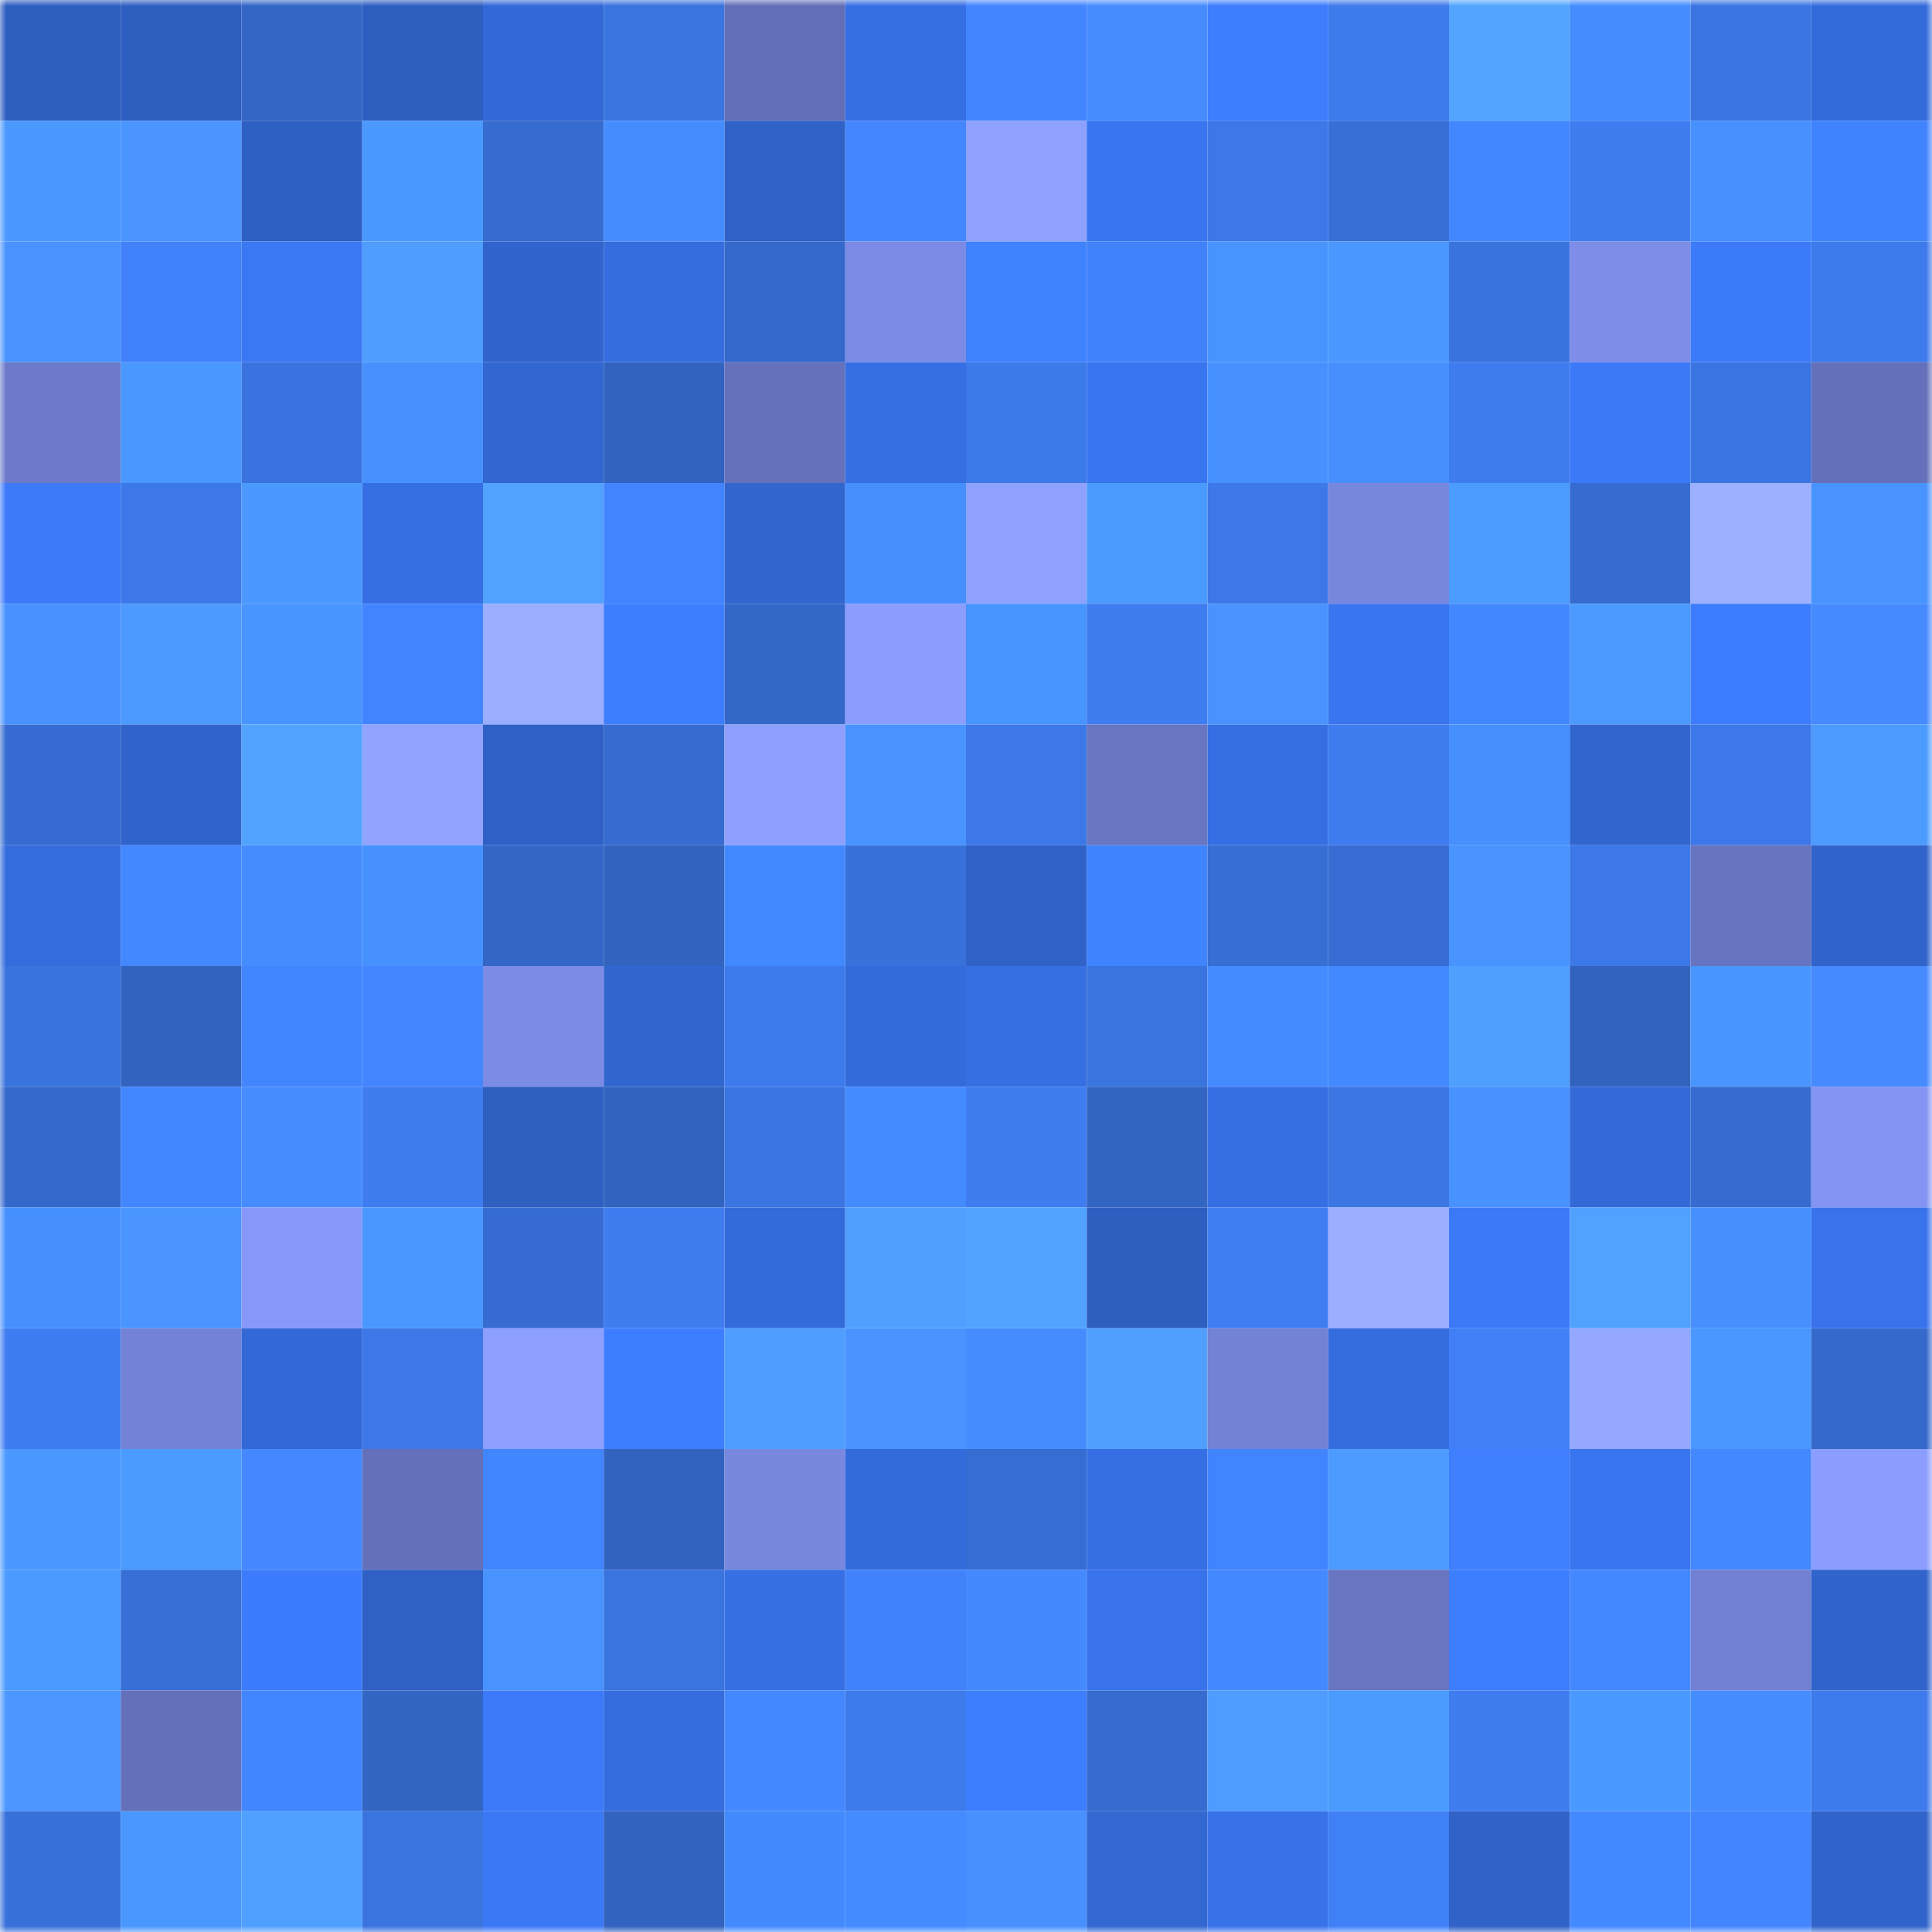 <svg viewBox="0 0 160 160" fill="none" role="img" xmlns="http://www.w3.org/2000/svg" width="240" height="240" name="basenames%2Cthuypro39.base.eth"><mask id="1158495388" mask-type="alpha" maskUnits="userSpaceOnUse" x="0" y="0" width="160" height="160"><rect width="160" height="160" fill="#FFFFFF"></rect></mask><g mask="url(#1158495388)"><rect x="0" y="0" width="10" height="10" fill="#2e5ebf"></rect><rect x="10" y="0" width="10" height="10" fill="#2e5ebf"></rect><rect x="20" y="0" width="10" height="10" fill="#3366c6"></rect><rect x="30" y="0" width="10" height="10" fill="#2e5ebf"></rect><rect x="40" y="0" width="10" height="10" fill="#3369d6"></rect><rect x="50" y="0" width="10" height="10" fill="#3a74df"></rect><rect x="60" y="0" width="10" height="10" fill="#626eb6"></rect><rect x="70" y="0" width="10" height="10" fill="#366fe3"></rect><rect x="80" y="0" width="10" height="10" fill="#4385ff"></rect><rect x="90" y="0" width="10" height="10" fill="#468cff"></rect><rect x="100" y="0" width="10" height="10" fill="#3d7dfe"></rect><rect x="110" y="0" width="10" height="10" fill="#3d7aeb"></rect><rect x="120" y="0" width="10" height="10" fill="#52a4ff"></rect><rect x="130" y="0" width="10" height="10" fill="#458dff"></rect><rect x="140" y="0" width="10" height="10" fill="#3a75e2"></rect><rect x="150" y="0" width="10" height="10" fill="#346bdb"></rect><rect x="0" y="10" width="10" height="10" fill="#4b99ff"></rect><rect x="10" y="10" width="10" height="10" fill="#4a95ff"></rect><rect x="20" y="10" width="10" height="10" fill="#2e5fc2"></rect><rect x="30" y="10" width="10" height="10" fill="#4a99ff"></rect><rect x="40" y="10" width="10" height="10" fill="#366bcf"></rect><rect x="50" y="10" width="10" height="10" fill="#458dff"></rect><rect x="60" y="10" width="10" height="10" fill="#3062c7"></rect><rect x="70" y="10" width="10" height="10" fill="#4386ff"></rect><rect x="80" y="10" width="10" height="10" fill="#8fa1ff"></rect><rect x="90" y="10" width="10" height="10" fill="#3975ef"></rect><rect x="100" y="10" width="10" height="10" fill="#3c78e7"></rect><rect x="110" y="10" width="10" height="10" fill="#386fd7"></rect><rect x="120" y="10" width="10" height="10" fill="#4287ff"></rect><rect x="130" y="10" width="10" height="10" fill="#3e7cef"></rect><rect x="140" y="10" width="10" height="10" fill="#4690ff"></rect><rect x="150" y="10" width="10" height="10" fill="#4083ff"></rect><rect x="0" y="20" width="10" height="10" fill="#4992ff"></rect><rect x="10" y="20" width="10" height="10" fill="#4182fb"></rect><rect x="20" y="20" width="10" height="10" fill="#3a77f3"></rect><rect x="30" y="20" width="10" height="10" fill="#4e9dff"></rect><rect x="40" y="20" width="10" height="10" fill="#3164cc"></rect><rect x="50" y="20" width="10" height="10" fill="#356ddf"></rect><rect x="60" y="20" width="10" height="10" fill="#3468ca"></rect><rect x="70" y="20" width="10" height="10" fill="#7b8be5"></rect><rect x="80" y="20" width="10" height="10" fill="#4083ff"></rect><rect x="90" y="20" width="10" height="10" fill="#4182fb"></rect><rect x="100" y="20" width="10" height="10" fill="#4894ff"></rect><rect x="110" y="20" width="10" height="10" fill="#4997ff"></rect><rect x="120" y="20" width="10" height="10" fill="#3973de"></rect><rect x="130" y="20" width="10" height="10" fill="#7d8de8"></rect><rect x="140" y="20" width="10" height="10" fill="#3b7af8"></rect><rect x="150" y="20" width="10" height="10" fill="#3d7aeb"></rect><rect x="0" y="30" width="10" height="10" fill="#6c7ac9"></rect><rect x="10" y="30" width="10" height="10" fill="#4997ff"></rect><rect x="20" y="30" width="10" height="10" fill="#3a73df"></rect><rect x="30" y="30" width="10" height="10" fill="#4791ff"></rect><rect x="40" y="30" width="10" height="10" fill="#3266d1"></rect><rect x="50" y="30" width="10" height="10" fill="#3263bf"></rect><rect x="60" y="30" width="10" height="10" fill="#6571bb"></rect><rect x="70" y="30" width="10" height="10" fill="#366fe3"></rect><rect x="80" y="30" width="10" height="10" fill="#3c79e9"></rect><rect x="90" y="30" width="10" height="10" fill="#3975ef"></rect><rect x="100" y="30" width="10" height="10" fill="#4790ff"></rect><rect x="110" y="30" width="10" height="10" fill="#478eff"></rect><rect x="120" y="30" width="10" height="10" fill="#3e7cef"></rect><rect x="130" y="30" width="10" height="10" fill="#3b79f7"></rect><rect x="140" y="30" width="10" height="10" fill="#3a74e1"></rect><rect x="150" y="30" width="10" height="10" fill="#6470b9"></rect><rect x="0" y="40" width="10" height="10" fill="#3c7afa"></rect><rect x="10" y="40" width="10" height="10" fill="#3c78e7"></rect><rect x="20" y="40" width="10" height="10" fill="#4b99ff"></rect><rect x="30" y="40" width="10" height="10" fill="#366fe3"></rect><rect x="40" y="40" width="10" height="10" fill="#51a1ff"></rect><rect x="50" y="40" width="10" height="10" fill="#4284ff"></rect><rect x="60" y="40" width="10" height="10" fill="#3266cf"></rect><rect x="70" y="40" width="10" height="10" fill="#478eff"></rect><rect x="80" y="40" width="10" height="10" fill="#8fa1ff"></rect><rect x="90" y="40" width="10" height="10" fill="#4b9bff"></rect><rect x="100" y="40" width="10" height="10" fill="#3c78e8"></rect><rect x="110" y="40" width="10" height="10" fill="#7787dd"></rect><rect x="120" y="40" width="10" height="10" fill="#4c9cff"></rect><rect x="130" y="40" width="10" height="10" fill="#366bcf"></rect><rect x="140" y="40" width="10" height="10" fill="#9cb0ff"></rect><rect x="150" y="40" width="10" height="10" fill="#4893ff"></rect><rect x="0" y="50" width="10" height="10" fill="#4891ff"></rect><rect x="10" y="50" width="10" height="10" fill="#4c99ff"></rect><rect x="20" y="50" width="10" height="10" fill="#4995ff"></rect><rect x="30" y="50" width="10" height="10" fill="#4284ff"></rect><rect x="40" y="50" width="10" height="10" fill="#9aadff"></rect><rect x="50" y="50" width="10" height="10" fill="#3d7dff"></rect><rect x="60" y="50" width="10" height="10" fill="#3468c8"></rect><rect x="70" y="50" width="10" height="10" fill="#8b9dff"></rect><rect x="80" y="50" width="10" height="10" fill="#4894ff"></rect><rect x="90" y="50" width="10" height="10" fill="#3e7cef"></rect><rect x="100" y="50" width="10" height="10" fill="#4a93ff"></rect><rect x="110" y="50" width="10" height="10" fill="#3975ef"></rect><rect x="120" y="50" width="10" height="10" fill="#4387ff"></rect><rect x="130" y="50" width="10" height="10" fill="#4c99ff"></rect><rect x="140" y="50" width="10" height="10" fill="#3d7cfd"></rect><rect x="150" y="50" width="10" height="10" fill="#458aff"></rect><rect x="0" y="60" width="10" height="10" fill="#366cd1"></rect><rect x="10" y="60" width="10" height="10" fill="#3164cb"></rect><rect x="20" y="60" width="10" height="10" fill="#52a3ff"></rect><rect x="30" y="60" width="10" height="10" fill="#91a3ff"></rect><rect x="40" y="60" width="10" height="10" fill="#2f60c5"></rect><rect x="50" y="60" width="10" height="10" fill="#366bcf"></rect><rect x="60" y="60" width="10" height="10" fill="#8ea0ff"></rect><rect x="70" y="60" width="10" height="10" fill="#4893ff"></rect><rect x="80" y="60" width="10" height="10" fill="#3c78e8"></rect><rect x="90" y="60" width="10" height="10" fill="#6875c0"></rect><rect x="100" y="60" width="10" height="10" fill="#366fe3"></rect><rect x="110" y="60" width="10" height="10" fill="#3e7cef"></rect><rect x="120" y="60" width="10" height="10" fill="#468fff"></rect><rect x="130" y="60" width="10" height="10" fill="#3266cf"></rect><rect x="140" y="60" width="10" height="10" fill="#3c78e9"></rect><rect x="150" y="60" width="10" height="10" fill="#4d9bff"></rect><rect x="0" y="70" width="10" height="10" fill="#356cdd"></rect><rect x="10" y="70" width="10" height="10" fill="#4488ff"></rect><rect x="20" y="70" width="10" height="10" fill="#448cff"></rect><rect x="30" y="70" width="10" height="10" fill="#4791ff"></rect><rect x="40" y="70" width="10" height="10" fill="#3366c6"></rect><rect x="50" y="70" width="10" height="10" fill="#3263bf"></rect><rect x="60" y="70" width="10" height="10" fill="#4288ff"></rect><rect x="70" y="70" width="10" height="10" fill="#3971db"></rect><rect x="80" y="70" width="10" height="10" fill="#3062c8"></rect><rect x="90" y="70" width="10" height="10" fill="#4083ff"></rect><rect x="100" y="70" width="10" height="10" fill="#376ed4"></rect><rect x="110" y="70" width="10" height="10" fill="#376dd3"></rect><rect x="120" y="70" width="10" height="10" fill="#4893ff"></rect><rect x="130" y="70" width="10" height="10" fill="#3c78e7"></rect><rect x="140" y="70" width="10" height="10" fill="#6774bf"></rect><rect x="150" y="70" width="10" height="10" fill="#3164cb"></rect><rect x="0" y="80" width="10" height="10" fill="#3973dd"></rect><rect x="10" y="80" width="10" height="10" fill="#3263bf"></rect><rect x="20" y="80" width="10" height="10" fill="#4185ff"></rect><rect x="30" y="80" width="10" height="10" fill="#4386ff"></rect><rect x="40" y="80" width="10" height="10" fill="#7c8ce6"></rect><rect x="50" y="80" width="10" height="10" fill="#3266cf"></rect><rect x="60" y="80" width="10" height="10" fill="#3d7bed"></rect><rect x="70" y="80" width="10" height="10" fill="#346bdb"></rect><rect x="80" y="80" width="10" height="10" fill="#366fe2"></rect><rect x="90" y="80" width="10" height="10" fill="#3a74df"></rect><rect x="100" y="80" width="10" height="10" fill="#448bff"></rect><rect x="110" y="80" width="10" height="10" fill="#4389ff"></rect><rect x="120" y="80" width="10" height="10" fill="#4f9fff"></rect><rect x="130" y="80" width="10" height="10" fill="#3263bf"></rect><rect x="140" y="80" width="10" height="10" fill="#4995ff"></rect><rect x="150" y="80" width="10" height="10" fill="#458aff"></rect><rect x="0" y="90" width="10" height="10" fill="#3469cb"></rect><rect x="10" y="90" width="10" height="10" fill="#4287ff"></rect><rect x="20" y="90" width="10" height="10" fill="#468cff"></rect><rect x="30" y="90" width="10" height="10" fill="#3e7cef"></rect><rect x="40" y="90" width="10" height="10" fill="#2e5fc1"></rect><rect x="50" y="90" width="10" height="10" fill="#3263bf"></rect><rect x="60" y="90" width="10" height="10" fill="#3b75e2"></rect><rect x="70" y="90" width="10" height="10" fill="#448bff"></rect><rect x="80" y="90" width="10" height="10" fill="#3e7cf0"></rect><rect x="90" y="90" width="10" height="10" fill="#3365c3"></rect><rect x="100" y="90" width="10" height="10" fill="#366fe3"></rect><rect x="110" y="90" width="10" height="10" fill="#3b76e3"></rect><rect x="120" y="90" width="10" height="10" fill="#4792ff"></rect><rect x="130" y="90" width="10" height="10" fill="#336ad7"></rect><rect x="140" y="90" width="10" height="10" fill="#366cd0"></rect><rect x="150" y="90" width="10" height="10" fill="#8394f3"></rect><rect x="0" y="100" width="10" height="10" fill="#468fff"></rect><rect x="10" y="100" width="10" height="10" fill="#4a95ff"></rect><rect x="20" y="100" width="10" height="10" fill="#8798fb"></rect><rect x="30" y="100" width="10" height="10" fill="#4997ff"></rect><rect x="40" y="100" width="10" height="10" fill="#366cd1"></rect><rect x="50" y="100" width="10" height="10" fill="#3e7cef"></rect><rect x="60" y="100" width="10" height="10" fill="#346bda"></rect><rect x="70" y="100" width="10" height="10" fill="#509fff"></rect><rect x="80" y="100" width="10" height="10" fill="#51a3ff"></rect><rect x="90" y="100" width="10" height="10" fill="#2e5ebf"></rect><rect x="100" y="100" width="10" height="10" fill="#3f7df2"></rect><rect x="110" y="100" width="10" height="10" fill="#9baeff"></rect><rect x="120" y="100" width="10" height="10" fill="#3b79f8"></rect><rect x="130" y="100" width="10" height="10" fill="#51a1ff"></rect><rect x="140" y="100" width="10" height="10" fill="#478fff"></rect><rect x="150" y="100" width="10" height="10" fill="#3873eb"></rect><rect x="0" y="110" width="10" height="10" fill="#3e7df1"></rect><rect x="10" y="110" width="10" height="10" fill="#7382d6"></rect><rect x="20" y="110" width="10" height="10" fill="#3369d6"></rect><rect x="30" y="110" width="10" height="10" fill="#3c78e7"></rect><rect x="40" y="110" width="10" height="10" fill="#8d9fff"></rect><rect x="50" y="110" width="10" height="10" fill="#3d7dff"></rect><rect x="60" y="110" width="10" height="10" fill="#4f9eff"></rect><rect x="70" y="110" width="10" height="10" fill="#4893ff"></rect><rect x="80" y="110" width="10" height="10" fill="#458dff"></rect><rect x="90" y="110" width="10" height="10" fill="#509fff"></rect><rect x="100" y="110" width="10" height="10" fill="#7382d5"></rect><rect x="110" y="110" width="10" height="10" fill="#356ddf"></rect><rect x="120" y="110" width="10" height="10" fill="#407ff6"></rect><rect x="130" y="110" width="10" height="10" fill="#95a8ff"></rect><rect x="140" y="110" width="10" height="10" fill="#4997ff"></rect><rect x="150" y="110" width="10" height="10" fill="#3569cb"></rect><rect x="0" y="120" width="10" height="10" fill="#4b99ff"></rect><rect x="10" y="120" width="10" height="10" fill="#4b9bff"></rect><rect x="20" y="120" width="10" height="10" fill="#4487ff"></rect><rect x="30" y="120" width="10" height="10" fill="#6470b9"></rect><rect x="40" y="120" width="10" height="10" fill="#4185ff"></rect><rect x="50" y="120" width="10" height="10" fill="#3263bf"></rect><rect x="60" y="120" width="10" height="10" fill="#7888df"></rect><rect x="70" y="120" width="10" height="10" fill="#346bdb"></rect><rect x="80" y="120" width="10" height="10" fill="#366dd2"></rect><rect x="90" y="120" width="10" height="10" fill="#366fe3"></rect><rect x="100" y="120" width="10" height="10" fill="#4184ff"></rect><rect x="110" y="120" width="10" height="10" fill="#4d9bff"></rect><rect x="120" y="120" width="10" height="10" fill="#3e7eff"></rect><rect x="130" y="120" width="10" height="10" fill="#3975ef"></rect><rect x="140" y="120" width="10" height="10" fill="#4488ff"></rect><rect x="150" y="120" width="10" height="10" fill="#8b9dff"></rect><rect x="0" y="130" width="10" height="10" fill="#4b9aff"></rect><rect x="10" y="130" width="10" height="10" fill="#386fd7"></rect><rect x="20" y="130" width="10" height="10" fill="#3c7bfb"></rect><rect x="30" y="130" width="10" height="10" fill="#2f60c3"></rect><rect x="40" y="130" width="10" height="10" fill="#4993ff"></rect><rect x="50" y="130" width="10" height="10" fill="#3a74df"></rect><rect x="60" y="130" width="10" height="10" fill="#3770e4"></rect><rect x="70" y="130" width="10" height="10" fill="#4182fb"></rect><rect x="80" y="130" width="10" height="10" fill="#4589ff"></rect><rect x="90" y="130" width="10" height="10" fill="#3873eb"></rect><rect x="100" y="130" width="10" height="10" fill="#4489ff"></rect><rect x="110" y="130" width="10" height="10" fill="#6875c0"></rect><rect x="120" y="130" width="10" height="10" fill="#3d7dff"></rect><rect x="130" y="130" width="10" height="10" fill="#4488ff"></rect><rect x="140" y="130" width="10" height="10" fill="#7280d3"></rect><rect x="150" y="130" width="10" height="10" fill="#3164cb"></rect><rect x="0" y="140" width="10" height="10" fill="#4b97ff"></rect><rect x="10" y="140" width="10" height="10" fill="#6470b9"></rect><rect x="20" y="140" width="10" height="10" fill="#4186ff"></rect><rect x="30" y="140" width="10" height="10" fill="#3365c3"></rect><rect x="40" y="140" width="10" height="10" fill="#3c7af9"></rect><rect x="50" y="140" width="10" height="10" fill="#356ddf"></rect><rect x="60" y="140" width="10" height="10" fill="#4488ff"></rect><rect x="70" y="140" width="10" height="10" fill="#3d7aeb"></rect><rect x="80" y="140" width="10" height="10" fill="#3d7eff"></rect><rect x="90" y="140" width="10" height="10" fill="#366bcf"></rect><rect x="100" y="140" width="10" height="10" fill="#4e9cff"></rect><rect x="110" y="140" width="10" height="10" fill="#4b9bff"></rect><rect x="120" y="140" width="10" height="10" fill="#3e7cf0"></rect><rect x="130" y="140" width="10" height="10" fill="#4a99ff"></rect><rect x="140" y="140" width="10" height="10" fill="#458dff"></rect><rect x="150" y="140" width="10" height="10" fill="#3d7aeb"></rect><rect x="0" y="150" width="10" height="10" fill="#3871da"></rect><rect x="10" y="150" width="10" height="10" fill="#4997ff"></rect><rect x="20" y="150" width="10" height="10" fill="#50a0ff"></rect><rect x="30" y="150" width="10" height="10" fill="#3a74df"></rect><rect x="40" y="150" width="10" height="10" fill="#3b78f5"></rect><rect x="50" y="150" width="10" height="10" fill="#3263bf"></rect><rect x="60" y="150" width="10" height="10" fill="#438aff"></rect><rect x="70" y="150" width="10" height="10" fill="#448bff"></rect><rect x="80" y="150" width="10" height="10" fill="#4890ff"></rect><rect x="90" y="150" width="10" height="10" fill="#3368d3"></rect><rect x="100" y="150" width="10" height="10" fill="#3872e9"></rect><rect x="110" y="150" width="10" height="10" fill="#4080f7"></rect><rect x="120" y="150" width="10" height="10" fill="#3062c8"></rect><rect x="130" y="150" width="10" height="10" fill="#4389ff"></rect><rect x="140" y="150" width="10" height="10" fill="#4285ff"></rect><rect x="150" y="150" width="10" height="10" fill="#3164cb"></rect></g></svg>